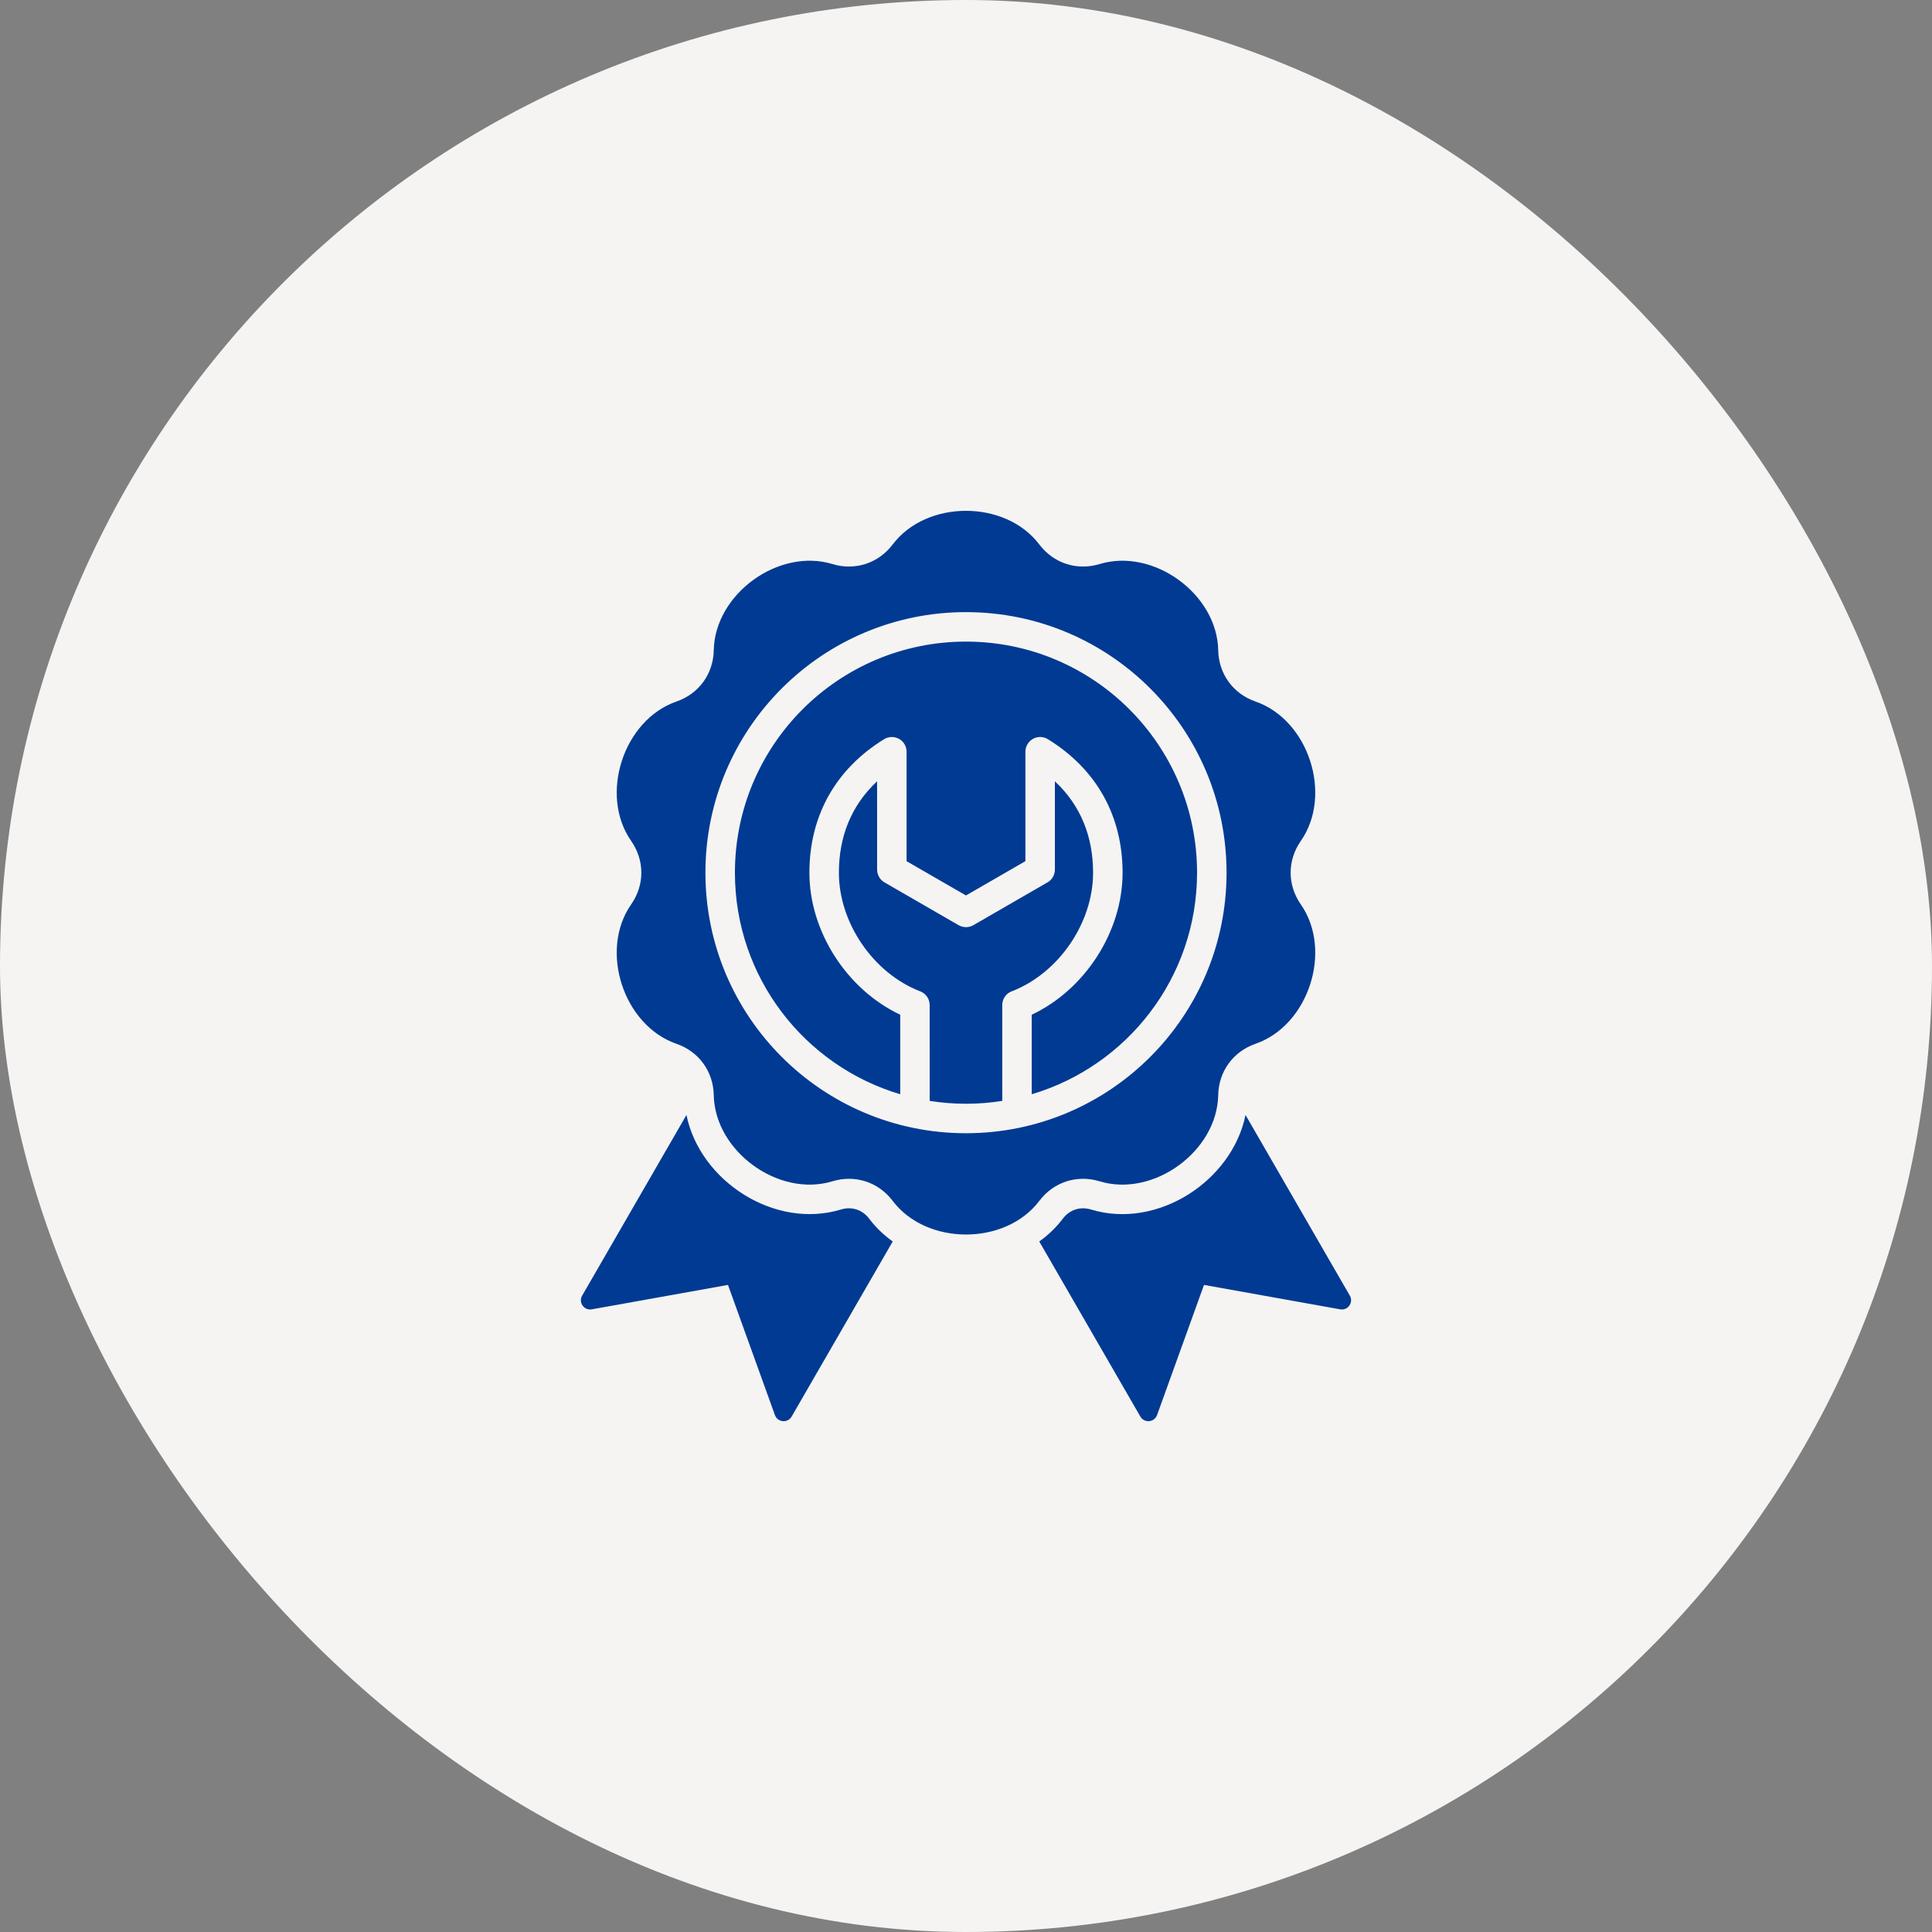 <svg xmlns="http://www.w3.org/2000/svg" width="86" height="86" viewBox="0 0 86 86" fill="none"><rect x="0" y="0" width="86" height="86" fill="#808080" stroke="none"/><rect width="86" height="86" rx="43" fill="#F5F4F2"></rect><path d="M59.656 58.283L53.594 57.196L51.505 62.989C51.386 63.319 50.936 63.359 50.761 63.056L46.261 55.262C46.655 54.982 47.01 54.644 47.31 54.247C47.612 53.848 48.086 53.694 48.565 53.84C51.513 54.736 54.839 52.581 55.443 49.632L60.085 57.672C60.261 57.976 60.001 58.345 59.656 58.283ZM38.689 54.247C38.387 53.847 37.913 53.694 37.434 53.839C34.486 54.735 31.16 52.581 30.556 49.632L25.914 57.672C25.738 57.976 25.998 58.345 26.343 58.283L32.405 57.196L34.494 62.989C34.614 63.319 35.063 63.359 35.239 63.056L39.738 55.262C39.344 54.982 38.989 54.644 38.689 54.247ZM46.263 53.456C44.753 55.452 41.246 55.452 39.736 53.455C39.101 52.615 38.06 52.277 37.052 52.584C34.657 53.312 31.82 51.25 31.772 48.747C31.752 47.694 31.108 46.809 30.113 46.464C27.747 45.645 26.664 42.309 28.096 40.256C28.699 39.393 28.699 38.299 28.096 37.435C26.664 35.382 27.748 32.046 30.113 31.227C31.109 30.883 31.752 29.997 31.772 28.944C31.82 26.441 34.657 24.38 37.053 25.108C38.06 25.414 39.101 25.076 39.736 24.236C41.246 22.239 44.753 22.239 46.263 24.236C46.898 25.076 47.939 25.414 48.947 25.108C51.342 24.38 54.18 26.442 54.227 28.945C54.248 29.997 54.891 30.883 55.886 31.227C58.252 32.046 59.335 35.382 57.903 37.435C57.3 38.299 57.3 39.393 57.903 40.257C59.335 42.31 58.252 45.645 55.886 46.464C54.89 46.809 54.248 47.694 54.227 48.747C54.179 51.25 51.342 53.312 48.947 52.584C47.939 52.277 46.898 52.615 46.263 53.456ZM54.598 38.846C54.598 32.44 49.405 27.248 42.999 27.248C36.594 27.248 31.401 32.44 31.401 38.846C31.401 45.252 36.594 50.444 42.999 50.444C49.405 50.444 54.598 45.252 54.598 38.846ZM48.657 38.846C48.657 37.259 48.118 35.863 46.957 34.779V38.71C46.957 38.97 46.806 39.194 46.587 39.301L43.328 41.183C43.115 41.306 42.862 41.296 42.664 41.179L39.37 39.277C39.161 39.156 39.044 38.936 39.044 38.711L39.042 34.779C37.881 35.863 37.342 37.26 37.342 38.846C37.342 41.085 38.875 43.324 40.965 44.129C41.224 44.229 41.383 44.477 41.383 44.739L41.385 49.005C41.911 49.088 42.45 49.132 43 49.132C43.549 49.132 44.088 49.088 44.614 49.005V44.739C44.614 44.442 44.811 44.191 45.082 44.11C47.147 43.289 48.657 41.068 48.657 38.846ZM42.999 28.56C37.319 28.56 32.714 33.165 32.714 38.846C32.714 43.51 35.818 47.448 40.073 48.709V45.169C37.703 44.052 36.029 41.472 36.029 38.846C36.029 36.323 37.19 34.243 39.336 32.916C39.44 32.847 39.564 32.807 39.698 32.807C40.061 32.807 40.355 33.1 40.355 33.463V38.334L42.999 39.86L45.644 38.333V33.463C45.644 33.346 45.676 33.227 45.742 33.119C45.931 32.811 46.335 32.714 46.644 32.904C48.801 34.229 49.97 36.314 49.97 38.846C49.97 41.472 48.296 44.052 45.926 45.169V48.709C50.181 47.448 53.285 43.51 53.285 38.846C53.285 33.165 48.68 28.56 42.999 28.56Z" fill="#003A93"></path></svg>